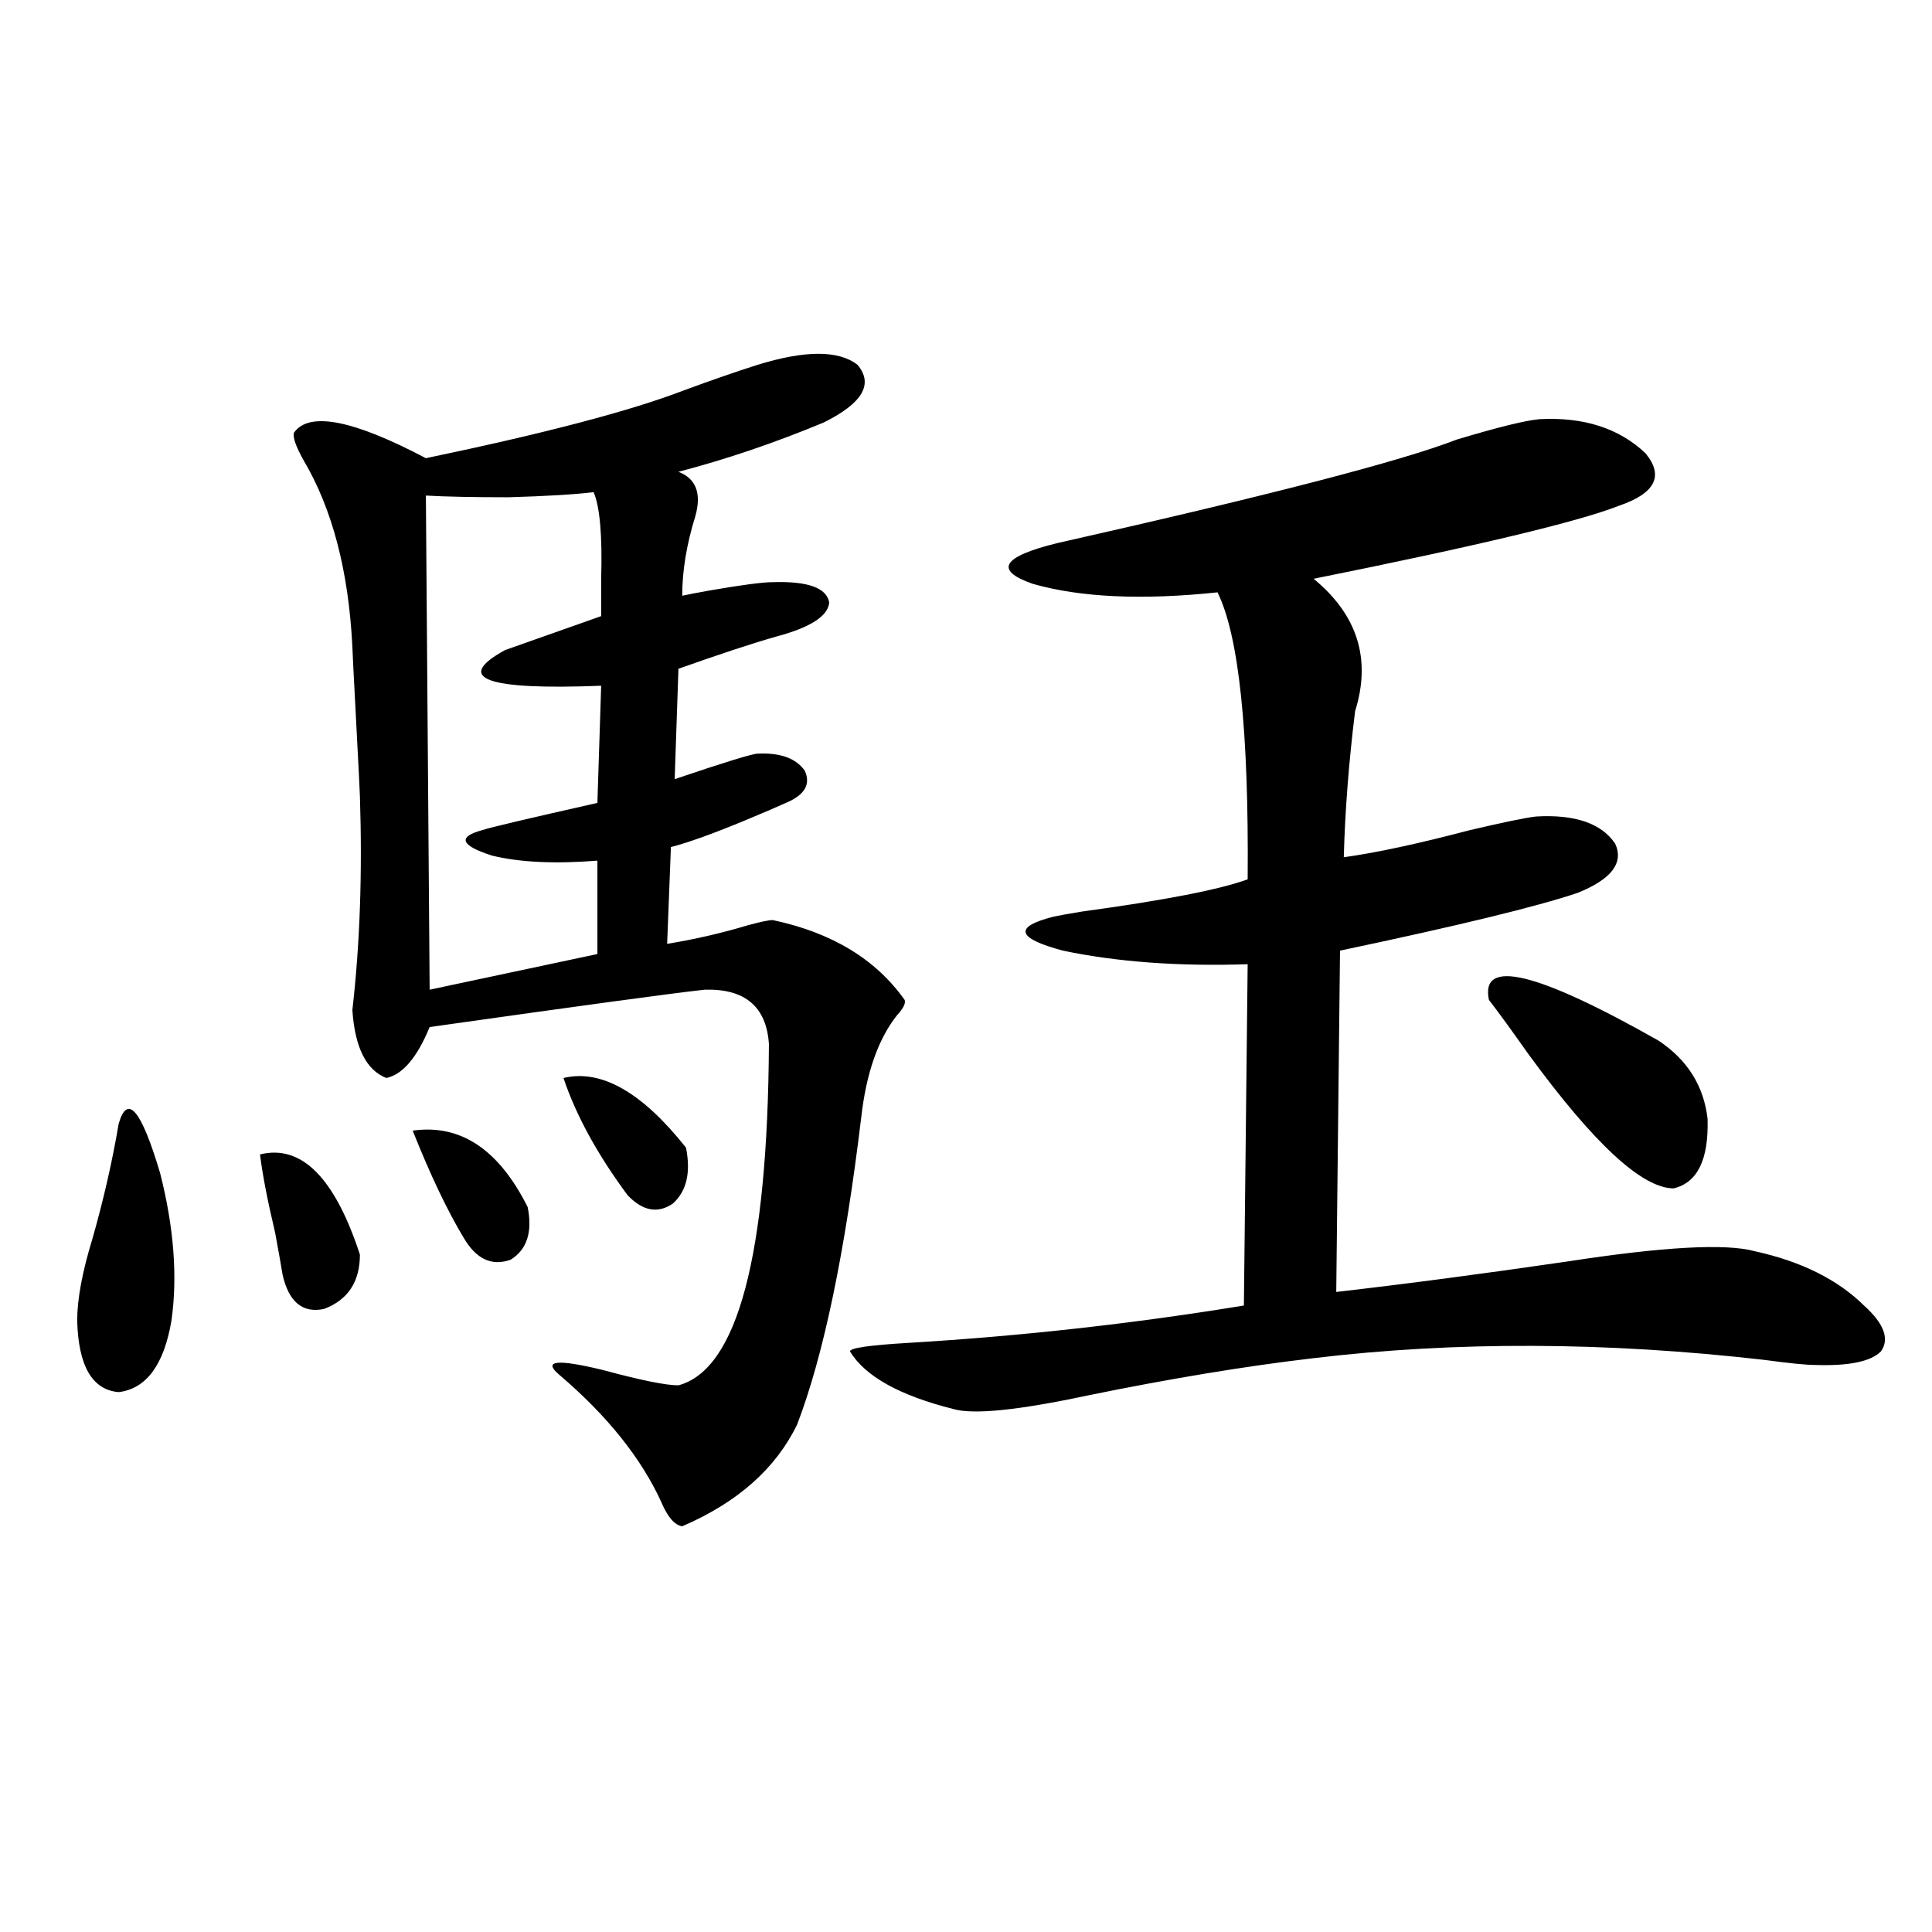 <?xml version="1.0" encoding="utf-8"?>
<!-- Generator: Adobe Illustrator 16.0.0, SVG Export Plug-In . SVG Version: 6.00 Build 0)  -->
<!DOCTYPE svg PUBLIC "-//W3C//DTD SVG 1.1//EN" "http://www.w3.org/Graphics/SVG/1.1/DTD/svg11.dtd">
<svg version="1.1" id="图层_1" xmlns="http://www.w3.org/2000/svg" xmlns:xlink="http://www.w3.org/1999/xlink" x="0px" y="0px"
	 width="1000px" height="1000px" viewBox="0 0 1000 1000" enable-background="new 0 0 1000 1000" xml:space="preserve">
<path d="M61.413,581.699c4.543-15.82,11.707-7.319,21.463,25.488c7.149,28.125,9.101,53.613,5.854,76.465
	c-3.902,22.852-13.018,35.156-27.316,36.914c-13.658-1.167-20.822-13.472-21.463-36.914c0-11.124,2.592-25.187,7.805-42.188
	C53.608,620.962,58.151,601.035,61.413,581.699z M134.582,597.52c21.463-5.273,38.688,12.017,51.706,51.855
	c0,14.063-6.188,23.442-18.536,28.125c-11.066,2.349-18.216-3.516-21.463-17.578c-0.655-4.093-1.951-11.426-3.902-21.973
	C138.484,621.552,135.878,608.066,134.582,597.52z M392.137,188.828c24.71-7.608,41.95-7.608,51.706,0
	c8.445,9.97,2.592,19.927-17.561,29.883c-25.365,10.547-50.41,19.048-75.12,25.488c9.101,3.516,12.027,11.138,8.78,22.852
	c-4.558,14.653-6.829,28.427-6.829,41.309c2.592-0.577,7.149-1.456,13.658-2.637c16.905-2.925,27.957-4.395,33.17-4.395
	c18.201-0.577,27.957,2.938,29.268,10.547c-0.655,7.031-9.756,12.896-27.316,17.578c-12.362,3.516-29.268,9.091-50.73,16.699
	l-1.951,57.129c26.006-8.789,40.319-13.184,42.926-13.184c11.707-0.577,19.832,2.349,24.39,8.789c3.247,7.031,0,12.606-9.756,16.699
	c-5.213,2.349-12.042,5.273-20.487,8.789c-16.92,7.031-29.923,11.728-39.023,14.063l-1.951,50.098
	c14.299-2.335,28.292-5.562,41.95-9.668c6.494-1.758,10.731-2.637,12.683-2.637c30.563,6.454,53.322,20.215,68.291,41.309
	c0.641,1.758-0.655,4.395-3.902,7.91c-9.756,12.305-15.944,29.883-18.536,52.734c-8.46,70.313-19.512,123.349-33.17,159.082
	c-11.066,22.852-30.898,40.43-59.511,52.734c-3.902-0.577-7.484-4.683-10.731-12.305c-10.411-22.852-27.972-44.824-52.682-65.918
	c-9.115-7.608-1.631-8.487,22.438-2.637c19.512,5.273,32.515,7.91,39.023,7.91c30.563-8.198,46.173-67.085,46.828-176.66
	c-1.311-19.336-12.362-28.702-33.17-28.125c-16.265,1.758-63.748,8.212-142.436,19.336c-6.509,15.82-13.993,24.609-22.438,26.367
	c-10.411-4.093-16.265-15.82-17.561-35.156c3.902-33.976,5.198-70.89,3.902-110.742c0-1.167-0.655-14.063-1.951-38.672
	c-1.311-24.609-1.951-37.491-1.951-38.672c-1.951-39.249-10.411-71.479-25.365-96.68c-3.902-7.031-5.533-11.714-4.878-14.063
	c7.805-11.124,30.563-6.729,68.291,13.184c61.782-12.882,106.339-24.609,133.655-35.156
	C368.388,196.738,381.07,192.344,392.137,188.828z M213.604,585.215c24.71-3.516,44.542,9.668,59.511,39.551
	c2.592,12.896-0.335,21.973-8.78,27.246c-9.756,3.516-17.896-0.288-24.39-11.426C231.485,626.523,222.705,608.066,213.604,585.215z
	 M307.261,254.746c-9.756,1.181-24.39,2.06-43.901,2.637c-18.216,0-32.529-0.288-42.926-0.879l1.951,255.762l86.827-18.457v-48.34
	c-22.118,1.758-40.334,0.879-54.633-2.637c-16.265-5.273-17.896-9.668-4.878-13.184c3.247-1.167,23.079-5.851,59.511-14.063
	l1.951-60.645c-59.846,2.349-76.431-3.804-49.755-18.457c3.247-1.167,19.832-7.031,49.755-17.578c0-4.683,0-11.124,0-19.336
	C311.804,277.31,310.508,262.368,307.261,254.746z M291.651,557.969c19.512-4.683,40.64,7.333,63.413,36.035
	c2.592,12.896,0.32,22.563-6.829,29.004c-7.805,5.273-15.609,3.817-23.414-4.395C309.212,597.52,298.146,577.305,291.651,557.969z
	 M797.005,216.953c22.759-1.167,40.975,4.696,54.633,17.578c9.756,11.728,5.198,20.806-13.658,27.246
	c-20.822,8.212-73.504,20.806-158.045,37.793c22.759,18.759,29.908,41.61,21.463,68.555c-3.262,26.367-5.213,51.567-5.854,75.586
	c16.905-2.335,38.688-7.031,65.364-14.063c17.561-4.093,28.933-6.44,34.146-7.031c20.152-1.167,33.811,3.516,40.975,14.063
	c4.543,9.97-1.951,18.457-19.512,25.488c-20.822,7.031-61.797,17.001-122.924,29.883l-1.951,176.66
	c35.762-4.093,75.761-9.366,119.997-15.82c49.42-7.608,81.614-9.366,96.583-5.273c24.055,5.273,42.926,14.653,56.584,28.125
	c10.396,9.38,13.323,17.29,8.78,23.73c-5.213,5.273-16.585,7.622-34.146,7.031c-4.558,0-13.338-0.879-26.341-2.637
	c-81.949-9.366-159.676-9.668-233.165-0.879c-35.121,4.106-74.145,10.547-117.07,19.336c-35.776,7.622-58.87,9.97-69.267,7.031
	c-27.972-7.031-45.853-16.987-53.657-29.883c0-1.758,10.076-3.214,30.243-4.395c58.535-3.516,116.415-9.956,173.654-19.336
	l1.951-176.66c-35.776,1.181-67.65-1.167-95.607-7.031c-24.069-6.44-25.7-12.305-4.878-17.578c2.592-0.577,7.47-1.456,14.634-2.637
	c42.926-5.851,71.538-11.426,85.852-16.699c0.641-76.753-4.558-126.261-15.609-148.535c-39.023,4.106-70.897,2.637-95.607-4.395
	c-20.167-7.031-15.944-14.063,12.683-21.094c109.266-24.609,178.197-42.476,206.824-53.613
	C775.542,221.06,789.841,217.544,797.005,216.953z M858.467,538.633c14.954,9.97,23.414,23.442,25.365,40.43
	c0.641,21.094-5.213,33.11-17.561,36.035c-16.265,0-41.31-23.14-75.12-69.434c-9.115-12.882-15.944-22.261-20.487-28.125
	C766.106,495.868,795.374,502.899,858.467,538.633z"/>
</svg>

